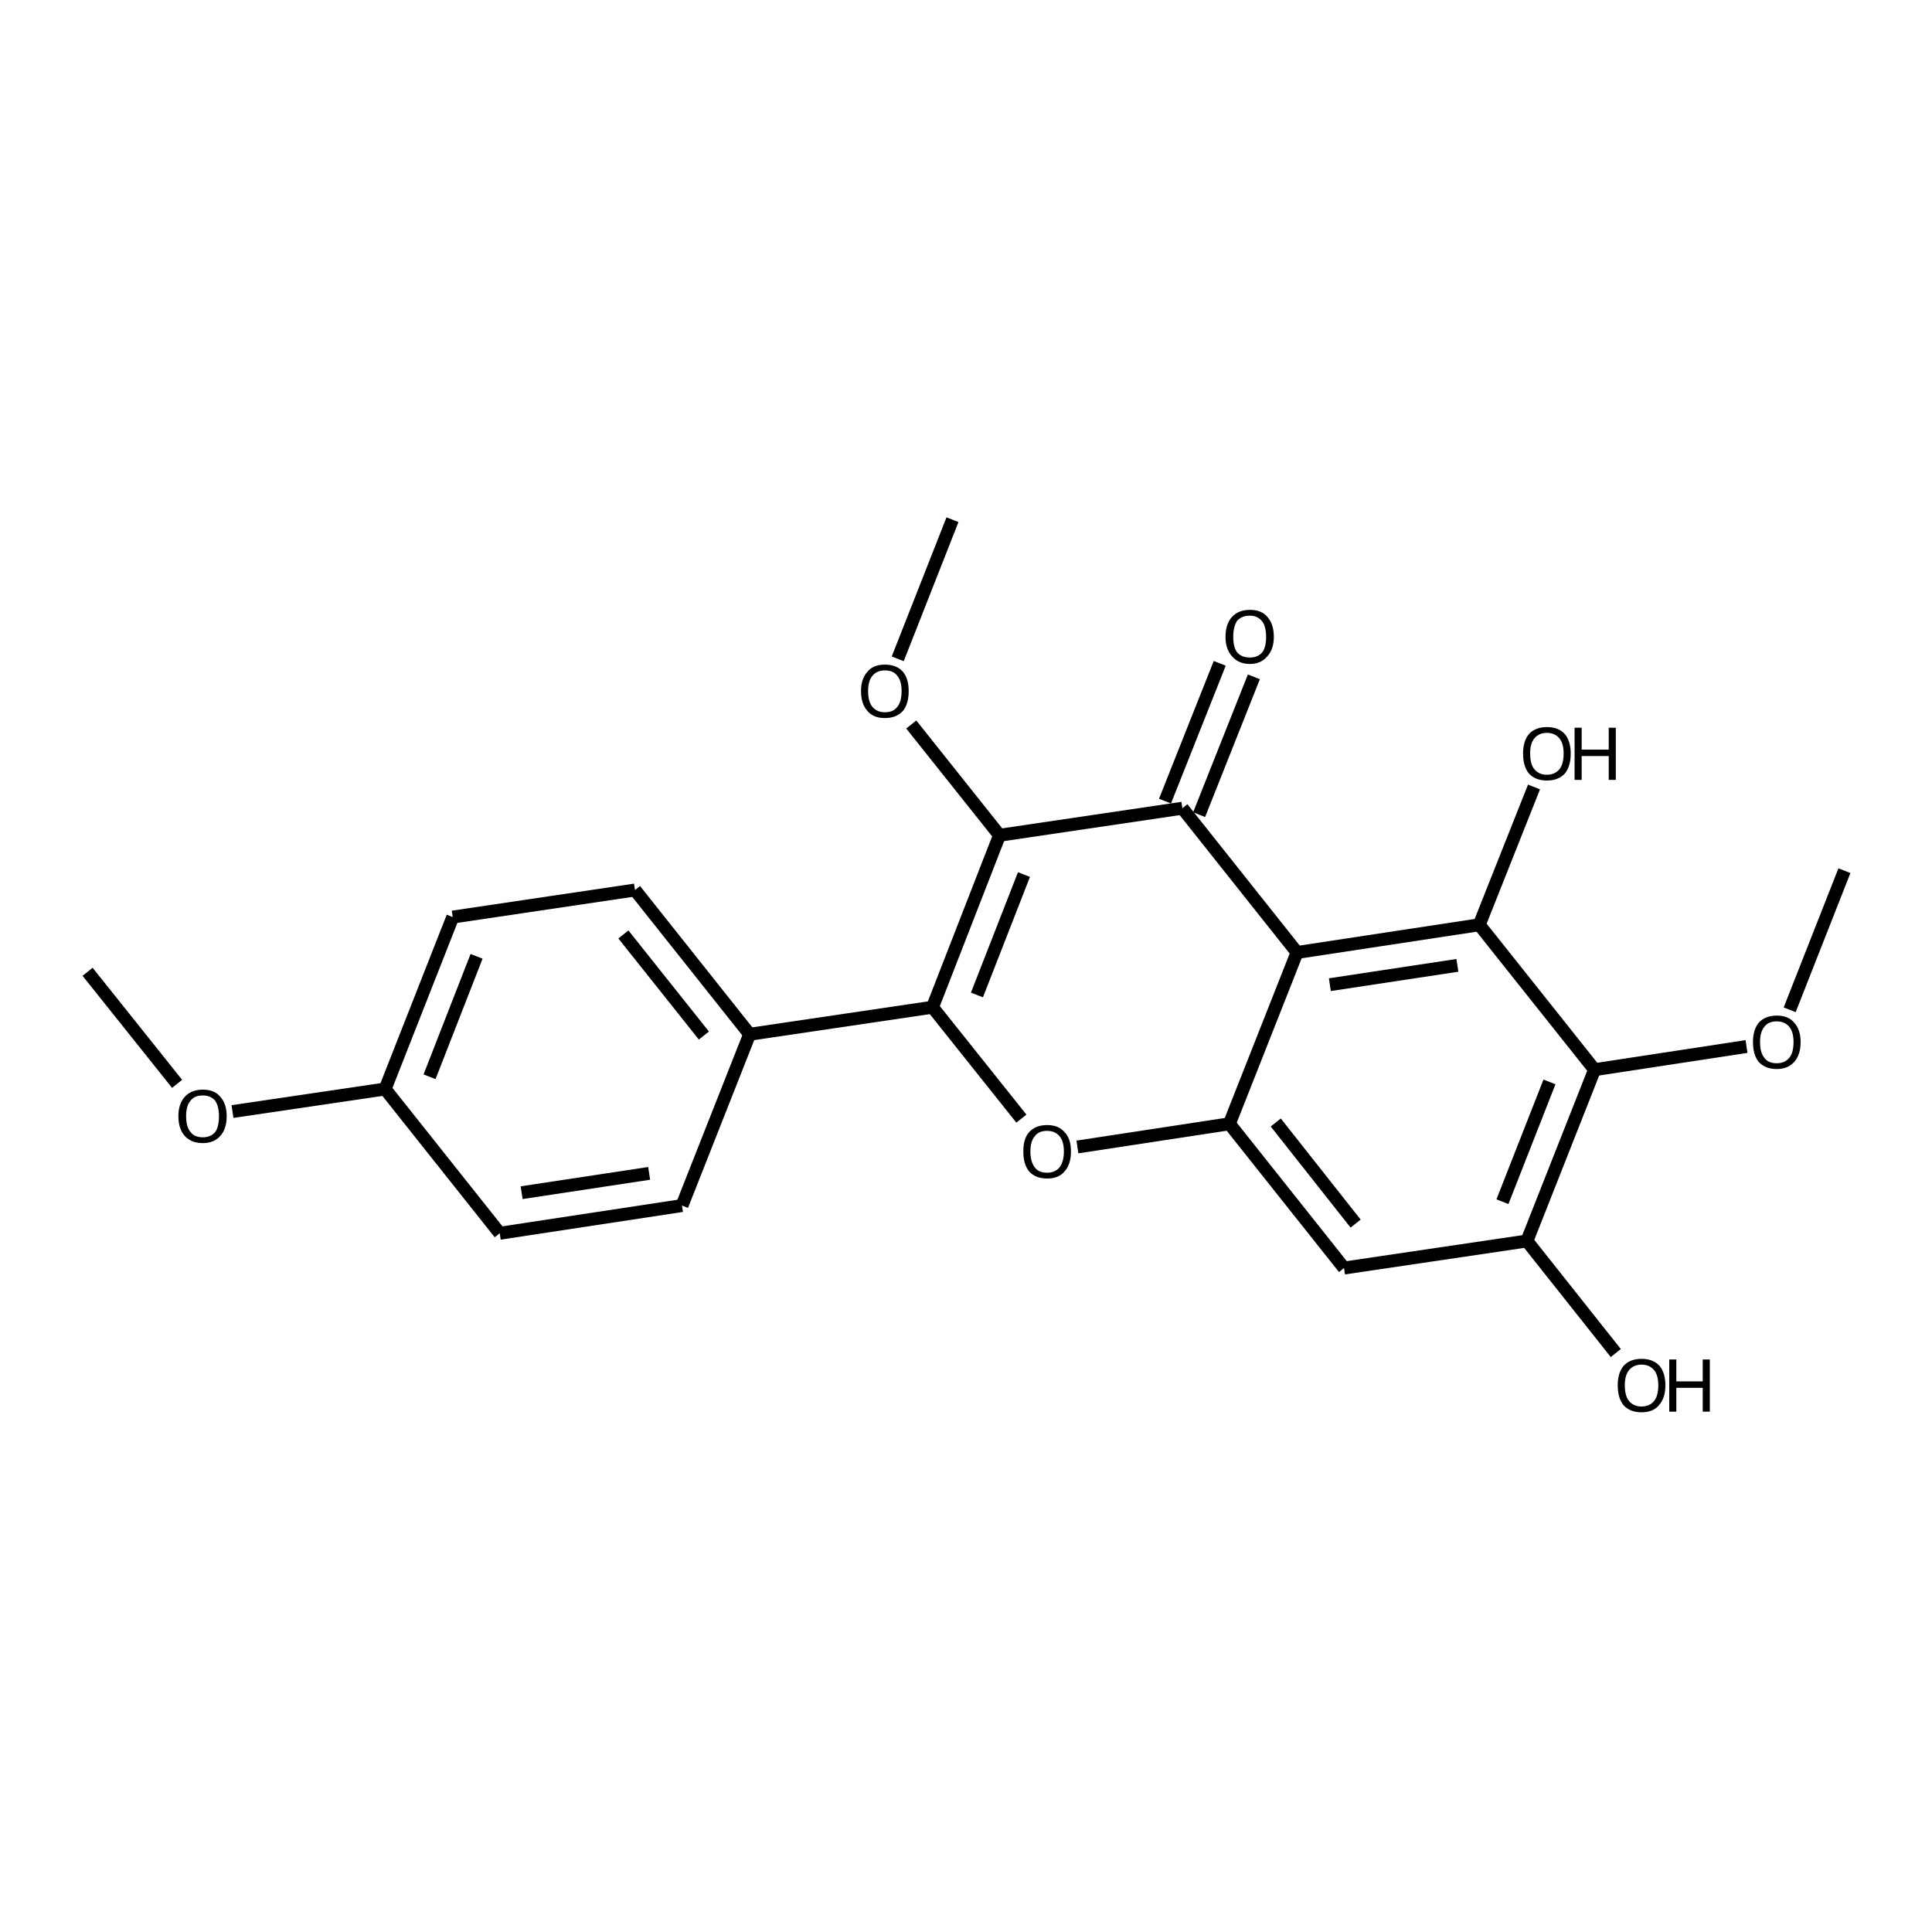 <?xml version='1.0' encoding='iso-8859-1'?>
<svg version='1.1' baseProfile='full'
              xmlns='http://www.w3.org/2000/svg'
                      xmlns:rdkit='http://www.rdkit.org/xml'
                      xmlns:xlink='http://www.w3.org/1999/xlink'
                  xml:space='preserve'
width='300px' height='300px' viewBox='0 0 300 300'>
<!-- END OF HEADER -->
<path class='bond-0 atom-0 atom-1' d='M 13.6,150.9 L 27.5,168.3' style='fill:none;fill-rule:evenodd;stroke:#000000;stroke-width:2.0px;stroke-linecap:butt;stroke-linejoin:miter;stroke-opacity:1' />
<path class='bond-1 atom-1 atom-2' d='M 36.1,172.6 L 59.8,169.1' style='fill:none;fill-rule:evenodd;stroke:#000000;stroke-width:2.0px;stroke-linecap:butt;stroke-linejoin:miter;stroke-opacity:1' />
<path class='bond-2 atom-2 atom-3' d='M 59.8,169.1 L 70.3,142.4' style='fill:none;fill-rule:evenodd;stroke:#000000;stroke-width:2.0px;stroke-linecap:butt;stroke-linejoin:miter;stroke-opacity:1' />
<path class='bond-2 atom-2 atom-3' d='M 66.7,167.2 L 74.0,148.5' style='fill:none;fill-rule:evenodd;stroke:#000000;stroke-width:2.0px;stroke-linecap:butt;stroke-linejoin:miter;stroke-opacity:1' />
<path class='bond-3 atom-3 atom-4' d='M 70.3,142.4 L 98.6,138.2' style='fill:none;fill-rule:evenodd;stroke:#000000;stroke-width:2.0px;stroke-linecap:butt;stroke-linejoin:miter;stroke-opacity:1' />
<path class='bond-4 atom-4 atom-5' d='M 98.6,138.2 L 116.4,160.6' style='fill:none;fill-rule:evenodd;stroke:#000000;stroke-width:2.0px;stroke-linecap:butt;stroke-linejoin:miter;stroke-opacity:1' />
<path class='bond-4 atom-4 atom-5' d='M 96.8,145.1 L 109.3,160.8' style='fill:none;fill-rule:evenodd;stroke:#000000;stroke-width:2.0px;stroke-linecap:butt;stroke-linejoin:miter;stroke-opacity:1' />
<path class='bond-5 atom-5 atom-6' d='M 116.4,160.6 L 105.9,187.2' style='fill:none;fill-rule:evenodd;stroke:#000000;stroke-width:2.0px;stroke-linecap:butt;stroke-linejoin:miter;stroke-opacity:1' />
<path class='bond-6 atom-6 atom-7' d='M 105.9,187.2 L 77.6,191.5' style='fill:none;fill-rule:evenodd;stroke:#000000;stroke-width:2.0px;stroke-linecap:butt;stroke-linejoin:miter;stroke-opacity:1' />
<path class='bond-6 atom-6 atom-7' d='M 100.8,182.2 L 81.0,185.2' style='fill:none;fill-rule:evenodd;stroke:#000000;stroke-width:2.0px;stroke-linecap:butt;stroke-linejoin:miter;stroke-opacity:1' />
<path class='bond-7 atom-5 atom-8' d='M 116.4,160.6 L 144.8,156.4' style='fill:none;fill-rule:evenodd;stroke:#000000;stroke-width:2.0px;stroke-linecap:butt;stroke-linejoin:miter;stroke-opacity:1' />
<path class='bond-8 atom-8 atom-9' d='M 144.8,156.4 L 158.6,173.7' style='fill:none;fill-rule:evenodd;stroke:#000000;stroke-width:2.0px;stroke-linecap:butt;stroke-linejoin:miter;stroke-opacity:1' />
<path class='bond-9 atom-9 atom-10' d='M 167.3,178.1 L 190.9,174.5' style='fill:none;fill-rule:evenodd;stroke:#000000;stroke-width:2.0px;stroke-linecap:butt;stroke-linejoin:miter;stroke-opacity:1' />
<path class='bond-10 atom-10 atom-11' d='M 190.9,174.5 L 208.7,196.9' style='fill:none;fill-rule:evenodd;stroke:#000000;stroke-width:2.0px;stroke-linecap:butt;stroke-linejoin:miter;stroke-opacity:1' />
<path class='bond-10 atom-10 atom-11' d='M 198.1,174.3 L 210.5,190.0' style='fill:none;fill-rule:evenodd;stroke:#000000;stroke-width:2.0px;stroke-linecap:butt;stroke-linejoin:miter;stroke-opacity:1' />
<path class='bond-11 atom-11 atom-12' d='M 208.7,196.9 L 237.1,192.7' style='fill:none;fill-rule:evenodd;stroke:#000000;stroke-width:2.0px;stroke-linecap:butt;stroke-linejoin:miter;stroke-opacity:1' />
<path class='bond-12 atom-12 atom-13' d='M 237.1,192.7 L 250.9,210.1' style='fill:none;fill-rule:evenodd;stroke:#000000;stroke-width:2.0px;stroke-linecap:butt;stroke-linejoin:miter;stroke-opacity:1' />
<path class='bond-13 atom-12 atom-14' d='M 237.1,192.7 L 247.6,166.1' style='fill:none;fill-rule:evenodd;stroke:#000000;stroke-width:2.0px;stroke-linecap:butt;stroke-linejoin:miter;stroke-opacity:1' />
<path class='bond-13 atom-12 atom-14' d='M 233.3,186.6 L 240.6,168.0' style='fill:none;fill-rule:evenodd;stroke:#000000;stroke-width:2.0px;stroke-linecap:butt;stroke-linejoin:miter;stroke-opacity:1' />
<path class='bond-14 atom-14 atom-15' d='M 247.6,166.1 L 229.7,143.6' style='fill:none;fill-rule:evenodd;stroke:#000000;stroke-width:2.0px;stroke-linecap:butt;stroke-linejoin:miter;stroke-opacity:1' />
<path class='bond-15 atom-15 atom-16' d='M 229.7,143.6 L 201.4,147.9' style='fill:none;fill-rule:evenodd;stroke:#000000;stroke-width:2.0px;stroke-linecap:butt;stroke-linejoin:miter;stroke-opacity:1' />
<path class='bond-15 atom-15 atom-16' d='M 226.3,149.9 L 206.5,152.9' style='fill:none;fill-rule:evenodd;stroke:#000000;stroke-width:2.0px;stroke-linecap:butt;stroke-linejoin:miter;stroke-opacity:1' />
<path class='bond-16 atom-16 atom-17' d='M 201.4,147.9 L 183.6,125.5' style='fill:none;fill-rule:evenodd;stroke:#000000;stroke-width:2.0px;stroke-linecap:butt;stroke-linejoin:miter;stroke-opacity:1' />
<path class='bond-17 atom-17 atom-18' d='M 180.9,124.4 L 189.4,103.0' style='fill:none;fill-rule:evenodd;stroke:#000000;stroke-width:2.0px;stroke-linecap:butt;stroke-linejoin:miter;stroke-opacity:1' />
<path class='bond-17 atom-17 atom-18' d='M 186.2,126.5 L 194.7,105.1' style='fill:none;fill-rule:evenodd;stroke:#000000;stroke-width:2.0px;stroke-linecap:butt;stroke-linejoin:miter;stroke-opacity:1' />
<path class='bond-18 atom-17 atom-19' d='M 183.6,125.5 L 155.2,129.7' style='fill:none;fill-rule:evenodd;stroke:#000000;stroke-width:2.0px;stroke-linecap:butt;stroke-linejoin:miter;stroke-opacity:1' />
<path class='bond-19 atom-19 atom-20' d='M 155.2,129.7 L 141.5,112.5' style='fill:none;fill-rule:evenodd;stroke:#000000;stroke-width:2.0px;stroke-linecap:butt;stroke-linejoin:miter;stroke-opacity:1' />
<path class='bond-20 atom-20 atom-21' d='M 139.4,102.3 L 147.9,80.7' style='fill:none;fill-rule:evenodd;stroke:#000000;stroke-width:2.0px;stroke-linecap:butt;stroke-linejoin:miter;stroke-opacity:1' />
<path class='bond-21 atom-15 atom-22' d='M 229.7,143.6 L 238.2,122.2' style='fill:none;fill-rule:evenodd;stroke:#000000;stroke-width:2.0px;stroke-linecap:butt;stroke-linejoin:miter;stroke-opacity:1' />
<path class='bond-22 atom-14 atom-23' d='M 247.6,166.1 L 271.2,162.5' style='fill:none;fill-rule:evenodd;stroke:#000000;stroke-width:2.0px;stroke-linecap:butt;stroke-linejoin:miter;stroke-opacity:1' />
<path class='bond-23 atom-23 atom-24' d='M 277.9,156.8 L 286.4,135.2' style='fill:none;fill-rule:evenodd;stroke:#000000;stroke-width:2.0px;stroke-linecap:butt;stroke-linejoin:miter;stroke-opacity:1' />
<path class='bond-24 atom-7 atom-2' d='M 77.6,191.5 L 59.8,169.1' style='fill:none;fill-rule:evenodd;stroke:#000000;stroke-width:2.0px;stroke-linecap:butt;stroke-linejoin:miter;stroke-opacity:1' />
<path class='bond-25 atom-19 atom-8' d='M 155.2,129.7 L 144.8,156.4' style='fill:none;fill-rule:evenodd;stroke:#000000;stroke-width:2.0px;stroke-linecap:butt;stroke-linejoin:miter;stroke-opacity:1' />
<path class='bond-25 atom-19 atom-8' d='M 159.0,135.8 L 151.7,154.5' style='fill:none;fill-rule:evenodd;stroke:#000000;stroke-width:2.0px;stroke-linecap:butt;stroke-linejoin:miter;stroke-opacity:1' />
<path class='bond-26 atom-16 atom-10' d='M 201.4,147.9 L 190.9,174.5' style='fill:none;fill-rule:evenodd;stroke:#000000;stroke-width:2.0px;stroke-linecap:butt;stroke-linejoin:miter;stroke-opacity:1' />
<path class='atom-1' d='M 27.7 173.3
Q 27.7 171.4, 28.7 170.3
Q 29.7 169.2, 31.5 169.2
Q 33.3 169.2, 34.2 170.3
Q 35.2 171.4, 35.2 173.3
Q 35.2 175.3, 34.2 176.4
Q 33.2 177.5, 31.5 177.5
Q 29.7 177.5, 28.7 176.4
Q 27.7 175.3, 27.7 173.3
M 31.5 176.6
Q 32.7 176.6, 33.4 175.8
Q 34.0 175.0, 34.0 173.3
Q 34.0 171.8, 33.4 170.9
Q 32.7 170.1, 31.5 170.1
Q 30.2 170.1, 29.6 170.9
Q 28.9 171.7, 28.9 173.3
Q 28.9 175.0, 29.6 175.8
Q 30.2 176.6, 31.5 176.6
' fill='#000000'/>
<path class='atom-9' d='M 158.9 178.8
Q 158.9 176.8, 159.8 175.8
Q 160.8 174.7, 162.6 174.7
Q 164.4 174.7, 165.3 175.8
Q 166.3 176.8, 166.3 178.8
Q 166.3 180.8, 165.3 181.9
Q 164.4 183.0, 162.6 183.0
Q 160.8 183.0, 159.8 181.9
Q 158.9 180.8, 158.9 178.8
M 162.6 182.1
Q 163.8 182.1, 164.5 181.3
Q 165.2 180.4, 165.2 178.8
Q 165.2 177.2, 164.5 176.4
Q 163.8 175.6, 162.6 175.6
Q 161.3 175.6, 160.7 176.4
Q 160.0 177.2, 160.0 178.8
Q 160.0 180.4, 160.7 181.3
Q 161.3 182.1, 162.6 182.1
' fill='#000000'/>
<path class='atom-13' d='M 251.2 215.1
Q 251.2 213.2, 252.1 212.1
Q 253.1 211.0, 254.9 211.0
Q 256.7 211.0, 257.7 212.1
Q 258.6 213.2, 258.6 215.1
Q 258.6 217.1, 257.6 218.2
Q 256.7 219.3, 254.9 219.3
Q 253.1 219.3, 252.1 218.2
Q 251.2 217.1, 251.2 215.1
M 254.9 218.4
Q 256.1 218.4, 256.8 217.6
Q 257.5 216.8, 257.5 215.1
Q 257.5 213.5, 256.8 212.7
Q 256.1 211.9, 254.9 211.9
Q 253.7 211.9, 253.0 212.7
Q 252.3 213.5, 252.3 215.1
Q 252.3 216.8, 253.0 217.6
Q 253.7 218.4, 254.9 218.4
' fill='#000000'/>
<path class='atom-13' d='M 259.2 211.1
L 260.3 211.1
L 260.3 214.5
L 264.4 214.5
L 264.4 211.1
L 265.5 211.1
L 265.5 219.2
L 264.4 219.2
L 264.4 215.5
L 260.3 215.5
L 260.3 219.2
L 259.2 219.2
L 259.2 211.1
' fill='#000000'/>
<path class='atom-18' d='M 190.3 98.9
Q 190.3 96.9, 191.3 95.8
Q 192.3 94.7, 194.1 94.7
Q 195.9 94.7, 196.8 95.8
Q 197.8 96.9, 197.8 98.9
Q 197.8 100.8, 196.8 101.9
Q 195.8 103.1, 194.1 103.1
Q 192.3 103.1, 191.3 101.9
Q 190.3 100.8, 190.3 98.9
M 194.1 102.1
Q 195.3 102.1, 196.0 101.3
Q 196.6 100.5, 196.6 98.9
Q 196.6 97.3, 196.0 96.5
Q 195.3 95.6, 194.1 95.6
Q 192.8 95.6, 192.1 96.4
Q 191.5 97.3, 191.5 98.9
Q 191.5 100.5, 192.1 101.3
Q 192.8 102.1, 194.1 102.1
' fill='#000000'/>
<path class='atom-20' d='M 133.7 107.3
Q 133.7 105.4, 134.7 104.3
Q 135.6 103.2, 137.4 103.2
Q 139.2 103.2, 140.2 104.3
Q 141.1 105.4, 141.1 107.3
Q 141.1 109.3, 140.2 110.4
Q 139.2 111.5, 137.4 111.5
Q 135.6 111.5, 134.7 110.4
Q 133.7 109.3, 133.7 107.3
M 137.4 110.6
Q 138.7 110.6, 139.3 109.8
Q 140.0 109.0, 140.0 107.3
Q 140.0 105.7, 139.3 104.9
Q 138.7 104.1, 137.4 104.1
Q 136.2 104.1, 135.5 104.9
Q 134.8 105.7, 134.8 107.3
Q 134.8 109.0, 135.5 109.8
Q 136.2 110.6, 137.4 110.6
' fill='#000000'/>
<path class='atom-22' d='M 236.5 117.0
Q 236.5 115.1, 237.4 114.0
Q 238.4 112.9, 240.2 112.9
Q 242.0 112.9, 243.0 114.0
Q 243.9 115.1, 243.9 117.0
Q 243.9 119.0, 243.0 120.1
Q 242.0 121.2, 240.2 121.2
Q 238.4 121.2, 237.4 120.1
Q 236.5 119.0, 236.5 117.0
M 240.2 120.3
Q 241.4 120.3, 242.1 119.5
Q 242.8 118.7, 242.8 117.0
Q 242.8 115.4, 242.1 114.6
Q 241.4 113.8, 240.2 113.8
Q 239.0 113.8, 238.3 114.6
Q 237.6 115.4, 237.6 117.0
Q 237.6 118.7, 238.3 119.5
Q 239.0 120.3, 240.2 120.3
' fill='#000000'/>
<path class='atom-22' d='M 244.5 113.0
L 245.6 113.0
L 245.6 116.4
L 249.8 116.4
L 249.8 113.0
L 250.9 113.0
L 250.9 121.1
L 249.8 121.1
L 249.8 117.4
L 245.6 117.4
L 245.6 121.1
L 244.5 121.1
L 244.5 113.0
' fill='#000000'/>
<path class='atom-23' d='M 272.2 161.8
Q 272.2 159.9, 273.1 158.8
Q 274.1 157.7, 275.9 157.7
Q 277.7 157.7, 278.6 158.8
Q 279.6 159.9, 279.6 161.8
Q 279.6 163.8, 278.6 164.9
Q 277.6 166.0, 275.9 166.0
Q 274.1 166.0, 273.1 164.9
Q 272.2 163.8, 272.2 161.8
M 275.9 165.1
Q 277.1 165.1, 277.8 164.3
Q 278.5 163.5, 278.5 161.8
Q 278.5 160.2, 277.8 159.4
Q 277.1 158.6, 275.9 158.6
Q 274.6 158.6, 274.0 159.4
Q 273.3 160.2, 273.3 161.8
Q 273.3 163.5, 274.0 164.3
Q 274.6 165.1, 275.9 165.1
' fill='#000000'/>
</svg>
